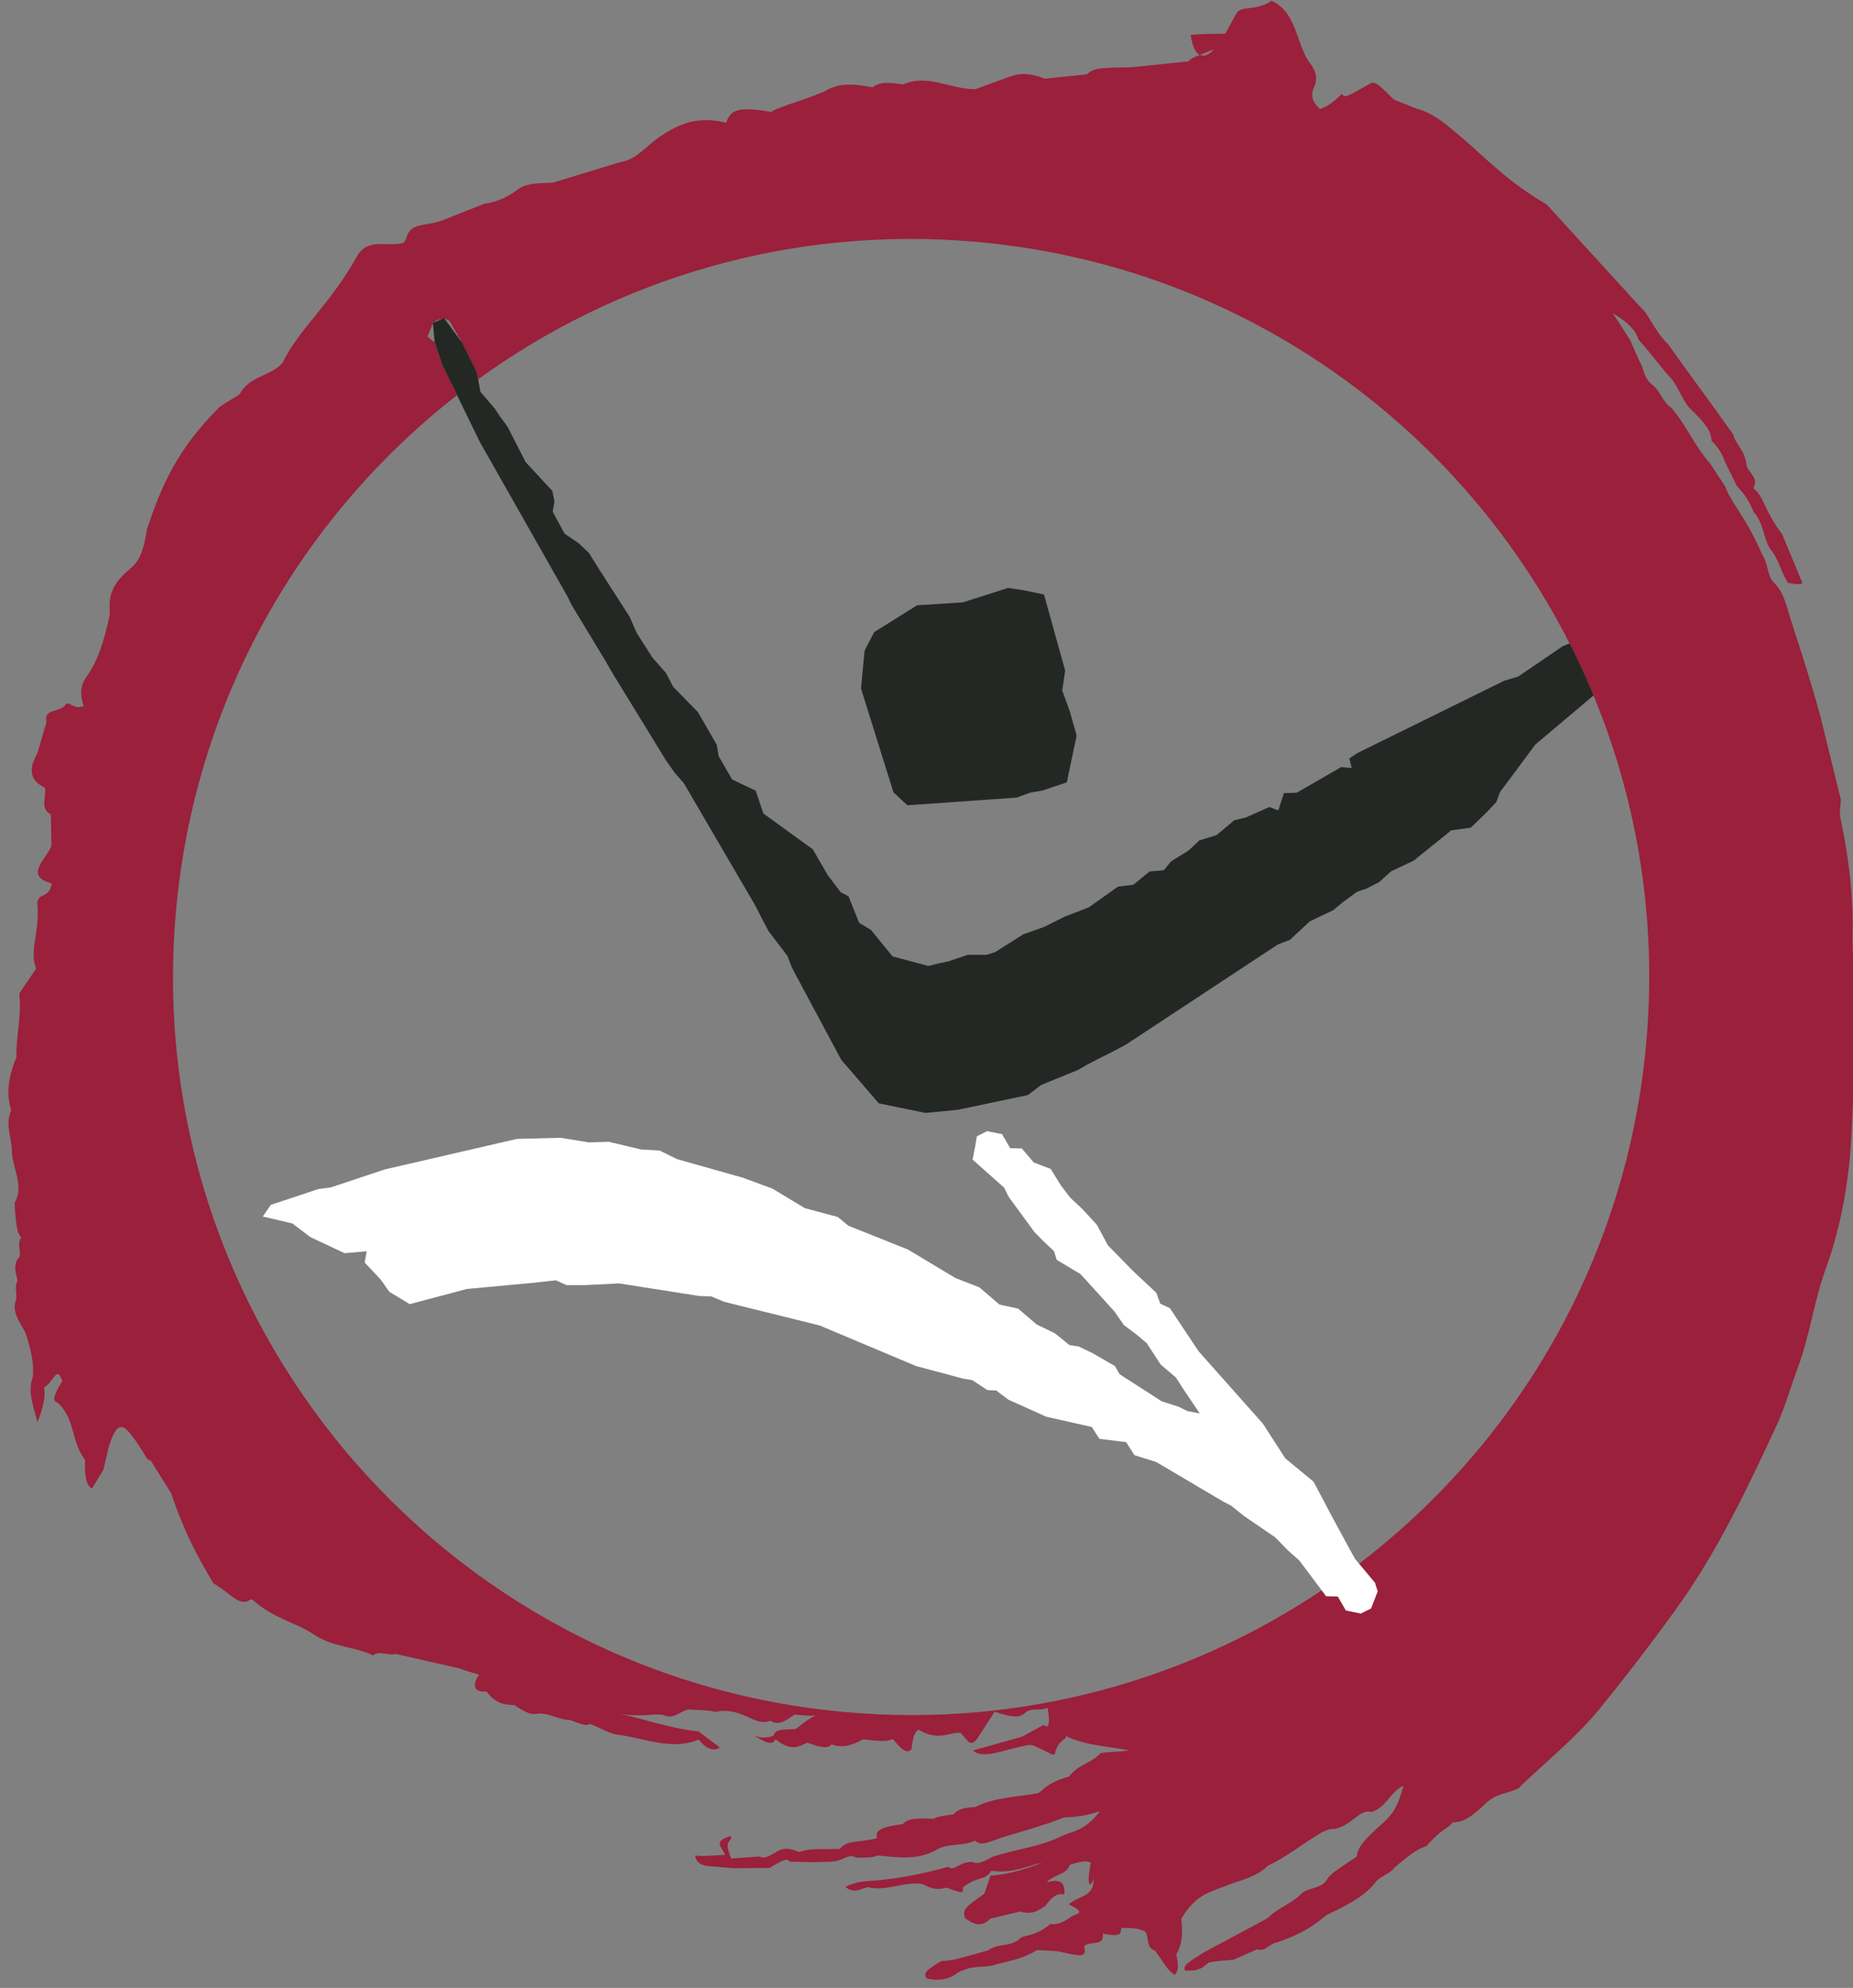 <svg xmlns:dc="http://purl.org/dc/elements/1.1/" xmlns:cc="http://creativecommons.org/ns#" xmlns:rdf="http://www.w3.org/1999/02/22-rdf-syntax-ns#" xmlns:svg="http://www.w3.org/2000/svg" xmlns="http://www.w3.org/2000/svg" viewBox="0 0 73.333 78.667" height="78.667" width="73.333" xml:space="preserve" id="svg2"><rect x="0" y="0" width="73.333" height="78.667" fill="#808080" stroke="none"/><defs id="defs6"></defs><g transform="matrix(1.333,0,0,-1.333,0,78.667)" id="g10"><path d="M 5.221,31.923 C 4.166,19.867 13.084,9.239 25.14,8.184 30.319,7.731 35.233,9.117 39.239,11.802 l 0.13,-0.173 0.349,-0.01 0.24,-0.415 0.444,-0.09 0.304,0.152 0.046,0.28 0.148,0.223 -0.079,0.255 -0.473,0.567 c 4.724,3.609 7.972,9.117 8.531,15.507 1.055,12.056 -7.863,22.684 -19.919,23.739 -5.468,0.478 -10.643,-1.095 -14.764,-4.082 l -0.037,0.202 -0.438,0.878 -0.38,0.657 -0.156,0.072 -0.22,-0.058 -0.111,-0.087 -0.164,-0.395 0.216,-0.175 0.228,-0.675 0.434,-0.891 C 8.943,43.673 5.772,38.226 5.22,31.919 Z m 30.406,25.465 c 0.124,-0.064 0.273,0 0.415,0.163 z m -0.266,0.589 c 0.336,0.04 0.676,0.028 1.016,0.038 l 0.335,0.612 c 0.148,0.233 0.588,0.046 1.037,0.366 0.724,-0.326 0.723,-1.189 1.09,-1.78 0.181,-0.23 0.32,-0.476 0.175,-0.786 -0.131,-0.281 -0.014,-0.474 0.175,-0.65 0.146,0.06 0.292,0.1 0.657,0.455 0.062,-0.167 0.217,-0.037 0.866,0.321 0.162,0.023 0.243,-0.078 0.673,-0.495 l 0.679,-0.272 c 0.531,-0.14 0.923,-0.511 1.323,-0.845 0.705,-0.589 1.316,-1.288 2.529,-1.993 l 2.773,-3.034 c 0.295,-0.26 0.388,-0.671 0.852,-1.141 0.553,-0.789 1.137,-1.554 1.923,-2.666 0.052,-0.277 0.342,-0.446 0.39,-0.911 0.06,-0.226 0.379,-0.376 0.198,-0.673 0.321,-0.242 0.328,-0.679 0.855,-1.361 l 0.558,-1.34 c 0.05,-0.11 0.15,-0.203 -0.385,-0.111 -0.203,0.32 -0.27,0.711 -0.524,1.006 -0.214,0.343 -0.203,0.788 -0.491,1.096 -0.115,0.291 -0.277,0.551 -0.499,0.771 l -0.356,0.727 c -0.077,0.24 -0.216,0.442 -0.395,0.618 -0.012,0.297 -0.179,0.515 -0.663,0.982 -0.248,0.291 -0.34,0.685 -0.618,0.957 -0.217,0.235 -0.39,0.499 -0.89,1.067 -0.082,0.245 -0.222,0.452 -0.766,0.787 l 0.516,-0.793 0.295,-0.674 c 0.13,-0.168 0.071,-0.429 0.389,-0.685 0.213,-0.166 0.264,-0.459 0.544,-0.664 0.444,-0.51 0.699,-1.153 1.154,-1.656 l 0.442,-0.677 c 0.191,-0.516 0.612,-0.898 1.096,-2.014 0.18,-0.257 0.157,-0.653 0.339,-0.829 0.301,-0.293 0.364,-0.632 0.474,-0.984 0.249,-0.797 0.527,-1.587 0.905,-2.943 l 0.622,-2.531 c -0.01,-0.181 -0.05,-0.369 -0.014,-0.542 0.238,-1.122 0.385,-2.251 0.36,-3.402 -0.013,-0.601 0.058,-1.202 0.075,-1.804 0.039,-1.354 -0.043,-2.71 -0.1,-4.054 -0.058,-1.374 -0.285,-2.783 -0.766,-4.108 -0.352,-0.966 -0.474,-1.99 -0.839,-2.964 -0.201,-0.536 -0.364,-1.136 -0.605,-1.657 -0.881,-1.905 -1.78,-3.803 -3.022,-5.521 C 49.016,10.214 48.257,9.227 47.475,8.267 46.791,7.428 45.923,6.739 45.137,5.984 45.107,5.923 45.054,5.892 44.57,5.747 44.422,5.691 44.265,5.649 43.971,5.346 43.743,5.168 43.548,4.925 43.124,4.911 43.013,4.737 42.774,4.713 42.357,4.212 42.093,4.129 41.876,3.975 41.397,3.568 41.239,3.356 40.94,3.319 40.801,3.086 40.413,2.643 39.889,2.409 39.377,2.158 39.034,1.873 38.676,1.612 37.918,1.349 37.704,1.329 37.574,1.065 37.325,1.145 L 36.623,0.838 C 36.389,0.814 36.154,0.803 35.924,0.762 35.788,0.737 35.746,0.479 35.184,0.514 c -0.078,0.158 0.104,0.246 0.546,0.534 l 1.903,1.02 c 0.3,0.309 0.733,0.437 1.029,0.751 0.216,0.169 0.548,0.122 0.72,0.376 0.118,0.207 0.323,0.312 0.899,0.703 0.031,0.271 0.171,0.467 0.863,1.073 0.141,0.162 0.337,0.315 0.522,1.029 C 41.299,5.848 41.161,5.361 40.726,5.221 40.353,5.314 40.209,4.881 39.655,4.72 39.442,4.735 39.272,4.639 39.098,4.53 38.613,4.228 38.162,3.871 37.641,3.626 37.283,3.269 36.782,3.189 36.344,3.011 35.927,2.842 35.477,2.762 35.071,2.046 35.113,1.68 35.118,1.322 34.924,1.001 c 0.016,-0.197 0.121,-0.405 -0.042,-0.614 -0.234,0.129 -0.306,0.345 -0.597,0.725 -0.281,0.077 -0.15,0.411 -0.296,0.572 -0.111,0.037 -0.189,0.099 -0.683,0.098 -0.078,-0.101 0.095,-0.303 -0.564,-0.171 0.033,-0.394 -0.304,-0.197 -0.555,-0.367 0.093,-0.376 -0.115,-0.304 -0.793,-0.154 l -0.601,0.034 C 30.428,0.894 30.015,0.801 29.602,0.707 29.286,0.581 28.927,0.681 28.617,0.526 28.377,0.505 28.282,0.139 27.525,0.273 c -0.123,0.147 -0.059,0.244 0.425,0.524 0.379,9e-4 0.717,0.142 1.392,0.315 0.265,0.216 0.648,0.106 0.912,0.326 0.105,0.163 0.407,0.025 0.933,0.459 0.244,-0.034 0.434,0.087 0.62,0.219 0.176,0.108 0.461,0.096 -0.075,0.365 0.287,0.264 0.756,0.204 0.736,0.766 -0.102,-0.327 -0.222,-0.202 -0.082,0.47 -0.087,0.023 -0.134,0.103 -0.626,-0.066 -0.112,-0.317 -0.476,-0.267 -0.679,-0.516 0.282,0.079 0.56,0.087 0.517,-0.359 -0.15,0.019 -0.3,0.032 -0.579,-0.363 -0.148,-0.048 -0.269,-0.269 -0.735,-0.147 l -0.878,-0.208 c -0.266,-0.278 -0.519,-0.172 -0.754,0.015 -0.09,0.252 0.01,0.326 0.568,0.719 l 0.188,0.538 c 0.542,0.04 1.049,0.201 1.549,0.39 C 30.51,3.631 30.067,3.381 29.429,3.476 29.253,3.174 29.01,3.331 28.582,2.976 28.636,2.743 28.427,2.868 28.101,2.976 27.945,2.95 27.786,2.861 27.392,3.082 26.842,3.171 26.314,2.853 25.76,2.99 25.552,2.936 25.347,2.789 25.098,3 c 0.22,0.106 0.432,0.159 0.658,0.168 0.814,0.055 1.611,0.205 2.395,0.427 0.172,-0.159 0.338,0.167 0.73,0.143 0.103,-0.049 0.204,-0.063 0.584,0.152 0.682,0.229 1.413,0.293 2.065,0.62 0.286,0.143 0.664,0.126 1.121,0.728 C 32.467,5.205 32.298,5.086 31.59,5.06 30.902,4.78 30.177,4.616 29.478,4.37 29.303,4.309 29.12,4.224 28.94,4.37 28.58,4.192 28.155,4.308 27.797,4.099 27.245,3.778 26.643,3.873 26.049,3.933 25.927,3.869 25.805,3.869 25.433,3.865 25.156,3.999 25.1,3.787 24.707,3.749 l -0.553,-0.017 -0.705,0.015 c -0.08,0.102 -0.155,0.078 -0.609,-0.186 l -1.054,-0.01 -0.602,0.052 c -0.247,0.019 -0.496,0.028 -0.547,0.328 0.185,-0.03 0.396,-0.01 0.891,0.019 -0.089,0.222 -0.389,0.411 0.178,0.557 0.016,-0.228 -0.235,-0.059 0,-0.668 l 0.854,0.063 c 0.076,-0.054 0.153,-0.076 0.569,0.181 0.211,0.097 0.406,0.021 0.602,-0.048 0.334,0.122 0.718,0.072 1.196,0.089 0.247,0.282 0.537,0.172 1.11,0.319 -0.01,0.13 -0.116,0.313 0.763,0.417 0.11,0.11 0.22,0.203 0.917,0.158 0.067,0.041 0.135,0.072 0.583,0.135 0.085,0.061 0.146,0.198 0.656,0.215 0.588,0.302 1.244,0.293 1.871,0.415 0.143,0.077 0.229,0.299 0.919,0.494 0.229,0.339 0.667,0.396 0.929,0.69 0.276,0.054 0.565,0.032 0.841,0.086 -0.627,0.118 -1.272,0.14 -1.871,0.42 0.019,-0.131 -0.204,-0.051 -0.332,-0.531 -0.045,-0.051 -0.107,0.01 -0.596,0.24 -0.134,0.064 -0.257,0.01 -0.654,-0.077 -0.468,-0.117 -0.926,-0.287 -1.177,-0.056 l 1.457,0.407 0.641,0.35 C 31.101,7.705 31.2,7.741 31.102,8.318 30.89,8.2 30.617,8.346 30.422,8.152 30.295,8.059 30.167,7.979 29.529,8.199 L 29.047,7.452 C 28.819,7.103 28.745,7.329 28.518,7.573 28.196,7.603 27.871,7.305 27.274,7.665 27.207,7.616 27.114,7.588 27.06,7.076 26.969,7.02 26.89,6.913 26.508,7.388 26.356,7.316 26.204,7.311 25.622,7.378 25.329,7.22 25.031,7.101 24.692,7.227 c -0.086,-0.079 -0.172,-0.154 -0.724,0.053 -0.236,-0.104 -0.463,-0.284 -0.938,0.097 -0.08,-0.066 -0.079,-0.248 -0.635,0.114 0.117,-0.034 0.222,-0.109 0.566,-0.01 0.065,0.189 0.169,0.182 0.66,0.203 0.142,0.1 0.259,0.225 0.594,0.408 -0.081,-0.018 -0.163,-0.021 -0.622,0.021 -0.231,-0.137 -0.447,-0.361 -0.729,-0.181 -0.435,-0.208 -0.849,0.445 -1.645,0.257 -0.078,0.043 -0.168,0.045 -0.772,0.075 -0.247,-0.034 -0.446,-0.306 -0.729,-0.17 -0.302,0.071 -0.618,-0.07 -1.365,0.043 0.692,-0.111 1.35,-0.402 2.388,-0.526 L 21.37,7.139 c -0.101,-0.087 -0.36,-0.119 -0.624,0.233 -0.822,-0.339 -1.604,0.049 -2.401,0.142 -0.251,0.03 -0.482,0.191 -0.832,0.321 -0.082,-0.058 -0.188,-0.038 -0.602,0.12 -0.347,0 -0.649,0.244 -1.016,0.178 -0.117,-0.022 -0.277,0.029 -0.622,0.262 -0.233,0.016 -0.534,-9e-4 -0.831,0.407 -0.333,-0.053 -0.457,0.165 -0.218,0.493 -0.155,0.046 -0.31,0.096 -0.612,0.195 L 12.851,9.664 11.749,9.915 C 11.528,9.841 11.289,10.036 11.075,9.87 10.51,10.146 9.895,10.101 9.306,10.499 8.788,10.848 8.113,10.96 7.47,11.546 7.11,11.28 6.905,11.678 6.336,12.011 5.944,12.681 5.539,13.344 5.08,14.685 L 4.475,15.655 C 4.312,15.671 4.354,15.835 3.852,16.477 3.664,16.672 3.474,16.883 3.221,16.032 L 3.072,15.388 2.732,14.824 c -0.117,0.053 -0.233,0.234 -0.206,0.854 -0.423,0.529 -0.279,1.218 -0.824,1.704 -0.155,0.038 -0.114,0.212 0.147,0.631 -0.162,0.514 -0.274,-0.071 -0.539,-0.179 0.024,-0.201 0.044,-0.402 -0.197,-1.044 -0.11,0.467 -0.306,0.878 -0.138,1.348 0.042,0.409 -0.062,0.785 -0.173,1.177 -0.1,0.356 -0.443,0.615 -0.348,1.04 0.087,0.205 -0.047,0.435 0.066,0.641 -0.053,0.243 -0.143,0.491 0.058,0.708 0.054,0.181 -0.088,0.402 0.055,0.568 -0.111,0.124 -0.16,0.281 -0.199,1.029 0.295,0.536 -0.08,1.042 -0.081,1.565 -0.016,0.394 -0.204,0.789 -0.019,1.184 -0.177,0.558 -0.052,1.074 0.153,1.579 -0.015,0.633 0.165,1.253 0.083,1.891 l 0.503,0.738 c -0.218,0.533 0.116,1.077 0.035,1.932 0.012,0.348 0.351,0.122 0.428,0.596 -0.806,0.225 -0.217,0.662 -0.01,1.107 L 1.51,34.835 c -0.343,0.187 -0.118,0.529 -0.175,0.794 -0.508,0.238 -0.456,0.613 -0.222,1.034 l 0.268,0.919 c -0.099,0.41 0.394,0.269 0.561,0.51 0.105,0.152 0.223,-0.17 0.545,-0.035 -0.111,0.304 -0.115,0.59 0.073,0.854 0.35,0.49 0.527,1.061 0.696,1.84 0.014,0.348 -0.116,0.761 0.561,1.34 0.216,0.179 0.421,0.353 0.546,1.216 0.403,1.202 0.869,2.363 2.176,3.644 l 0.573,0.357 c 0.284,0.543 0.904,0.528 1.274,0.929 0.475,0.995 1.354,1.661 2.185,3.119 0.333,0.648 0.94,0.301 1.409,0.45 l 0.079,0.116 c 0.103,0.483 0.51,0.371 1.014,0.528 l 1.305,0.516 c 0.344,0.046 0.659,0.179 0.946,0.388 0.289,0.236 0.628,0.217 1.086,0.237 l 1.989,0.607 c 0.504,0.07 0.806,0.508 1.203,0.767 0.502,0.326 1.032,0.63 1.96,0.408 0.126,0.386 0.36,0.486 1.323,0.321 0.397,0.214 0.826,0.283 1.593,0.608 0.361,0.218 0.735,0.259 1.426,0.12 0.238,0.179 0.495,0.146 0.908,0.084 0.732,0.336 1.434,-0.16 2.154,-0.136 l 1.039,0.38 c 0.243,0.073 0.487,0.131 1.015,-0.07 l 1.249,0.128 c 0.237,0.23 0.527,0.183 1.333,0.212 l 1.678,0.172 c 0.045,0.061 0.1,0.096 0.337,0.193 -0.12,0.062 -0.218,0.246 -0.266,0.589 z" style="fill:#9a203b;fill-opacity:1;fill-rule:evenodd;stroke:none" id="path14"></path><path d="m 31.759,37.908 0.205,-0.729 -0.291,-1.39 -0.722,-0.242 -0.37,-0.065 -0.395,-0.145 -3.248,-0.229 -0.413,0.386 -0.963,3.08 0.107,1.127 0.285,0.548 1.274,0.797 1.361,0.087 1.34,0.428 0.471,-0.07 0.595,-0.125 0.628,-2.259 -0.087,-0.589 0.222,-0.611 z" style="fill:#242824;fill-opacity:1;fill-rule:evenodd;stroke:none" id="path16"></path><path d="m 28.874,24.585 0.082,0.416 0.046,0.28 0.304,0.153 0.444,-0.09 0.24,-0.415 0.349,-0.01 0.349,-0.413 0.504,-0.193 0.307,-0.492 0.281,-0.367 0.351,-0.328 0.43,-0.466 0.333,-0.616 0.734,-0.751 0.701,-0.656 0.118,-0.324 0.286,-0.135 0.855,-1.282 1.909,-2.149 0.661,-1.026 0.838,-0.692 0.292,-0.546 0.212,-0.408 0.725,-1.334 0.597,-0.716 0.079,-0.255 -0.194,-0.504 -0.304,-0.152 -0.444,0.09 -0.24,0.415 -0.349,0.01 -0.797,1.061 -0.331,0.294 -0.39,0.397 -0.914,0.625 -0.385,0.308 -0.232,0.12 -1.994,1.178 -0.647,0.203 -0.247,0.388 -0.793,0.096 -0.227,0.353 -1.351,0.304 -1.122,0.505 -0.365,0.274 -0.26,0.011 -0.448,0.296 -0.28,0.046 -1.391,0.373 -2.864,1.205 -2.824,0.699 -0.395,0.164 -0.349,0.01 -2.385,0.375 -1.007,-0.051 h -0.555 l -0.313,0.143 -0.693,-0.077 -1.948,-0.18 -1.7,-0.451 -0.604,0.367 -0.254,0.36 -0.478,0.508 0.061,0.335 -0.659,-0.057 -1.012,0.476 -0.535,0.406 -0.88,0.207 0.239,0.346 1.412,0.469 0.364,0.048 1.605,0.534 3.926,0.907 1.295,0.033 0.841,-0.137 0.59,0.018 0.962,-0.229 0.547,-0.03 0.516,-0.255 1.957,-0.553 0.879,-0.324 0.956,-0.578 0.982,-0.263 0.311,-0.258 1.77,-0.708 1.411,-0.846 0.715,-0.279 0.594,-0.51 0.553,-0.119 0.547,-0.469 0.543,-0.263 0.433,-0.35 0.28,-0.045 0.414,-0.199 0.658,-0.381 0.139,-0.242 1.247,-0.802 0.511,-0.166 0.258,-0.127 0.362,-0.068 -0.481,0.714 -0.227,0.353 -0.453,0.385 -0.414,0.637 -0.31,0.259 -0.366,0.273 -0.274,0.395 -0.451,0.501 -0.565,0.619 -0.705,0.423 -0.079,0.255 -0.303,0.286 -0.276,0.279 -0.77,1.054 -0.133,0.269 -0.938,0.834 z" style="fill:#ffffff;fill-opacity:1;fill-rule:evenodd;stroke:none" id="path18"></path><path d="m 46.605,39.909 c 0.255,-0.503 0.491,-1.016 0.707,-1.539 L 45.583,36.912 44.532,35.497 44.424,35.204 44.138,34.901 43.664,34.443 43.087,34.364 41.97,33.465 41.3,33.148 40.951,32.831 40.579,32.639 40.289,32.541 39.852,32.219 39.588,31.998 38.883,31.66 38.299,31.115 37.94,30.977 33.43,28.005 32.954,27.752 32.684,27.62 32.277,27.408 32,27.248 30.916,26.808 30.515,26.505 28.438,26.068 l -0.961,-0.093 -1.386,0.284 -1.115,1.292 -1.462,2.731 -0.138,0.359 -0.563,0.736 -0.213,0.408 -0.172,0.339 -2.125,3.639 -0.269,0.306 -0.254,0.36 -1.567,2.555 -0.24,0.415 -0.993,1.64 -0.133,0.269 -2.602,4.587 -0.679,1.395 -0.434,0.891 -0.228,0.675 -0.052,0.57 0.332,0.145 0.535,-0.728 0.438,-0.878 0.106,-0.584 0.424,-0.493 0.167,-0.25 0.214,-0.291 0.537,-1.05 0.794,-0.857 0.063,-0.309 -0.053,-0.308 0.352,-0.65 0.42,-0.287 0.303,-0.286 0.307,-0.492 0.908,-1.413 0.198,-0.462 0.474,-0.741 0.403,-0.459 0.213,-0.408 0.734,-0.752 0.559,-0.969 0.056,-0.337 0.399,-0.692 0.7,-0.334 0.228,-0.675 1.469,-1.066 0.44,-0.761 0.389,-0.513 0.231,-0.121 0.315,-0.786 0.353,-0.212 0.637,-0.784 1.064,-0.285 0.282,0.071 0.309,0.064 0.579,0.196 h 0.555 l 0.255,0.078 0.845,0.534 0.613,0.216 0.609,0.305 0.717,0.276 0.867,0.616 0.453,0.054 0.486,0.396 0.419,0.034 0.217,0.264 0.526,0.327 0.313,0.296 0.51,0.156 0.528,0.443 0.344,0.083 0.697,0.311 0.266,-0.101 0.166,0.511 0.384,0.014 1.315,0.759 0.315,-0.026 -0.071,0.282 0.25,0.167 4.345,2.14 0.414,0.123 1.323,0.902 0.213,0.086 z" style="fill:#242824;fill-opacity:1;fill-rule:evenodd;stroke:none" id="path20"></path></g></svg>